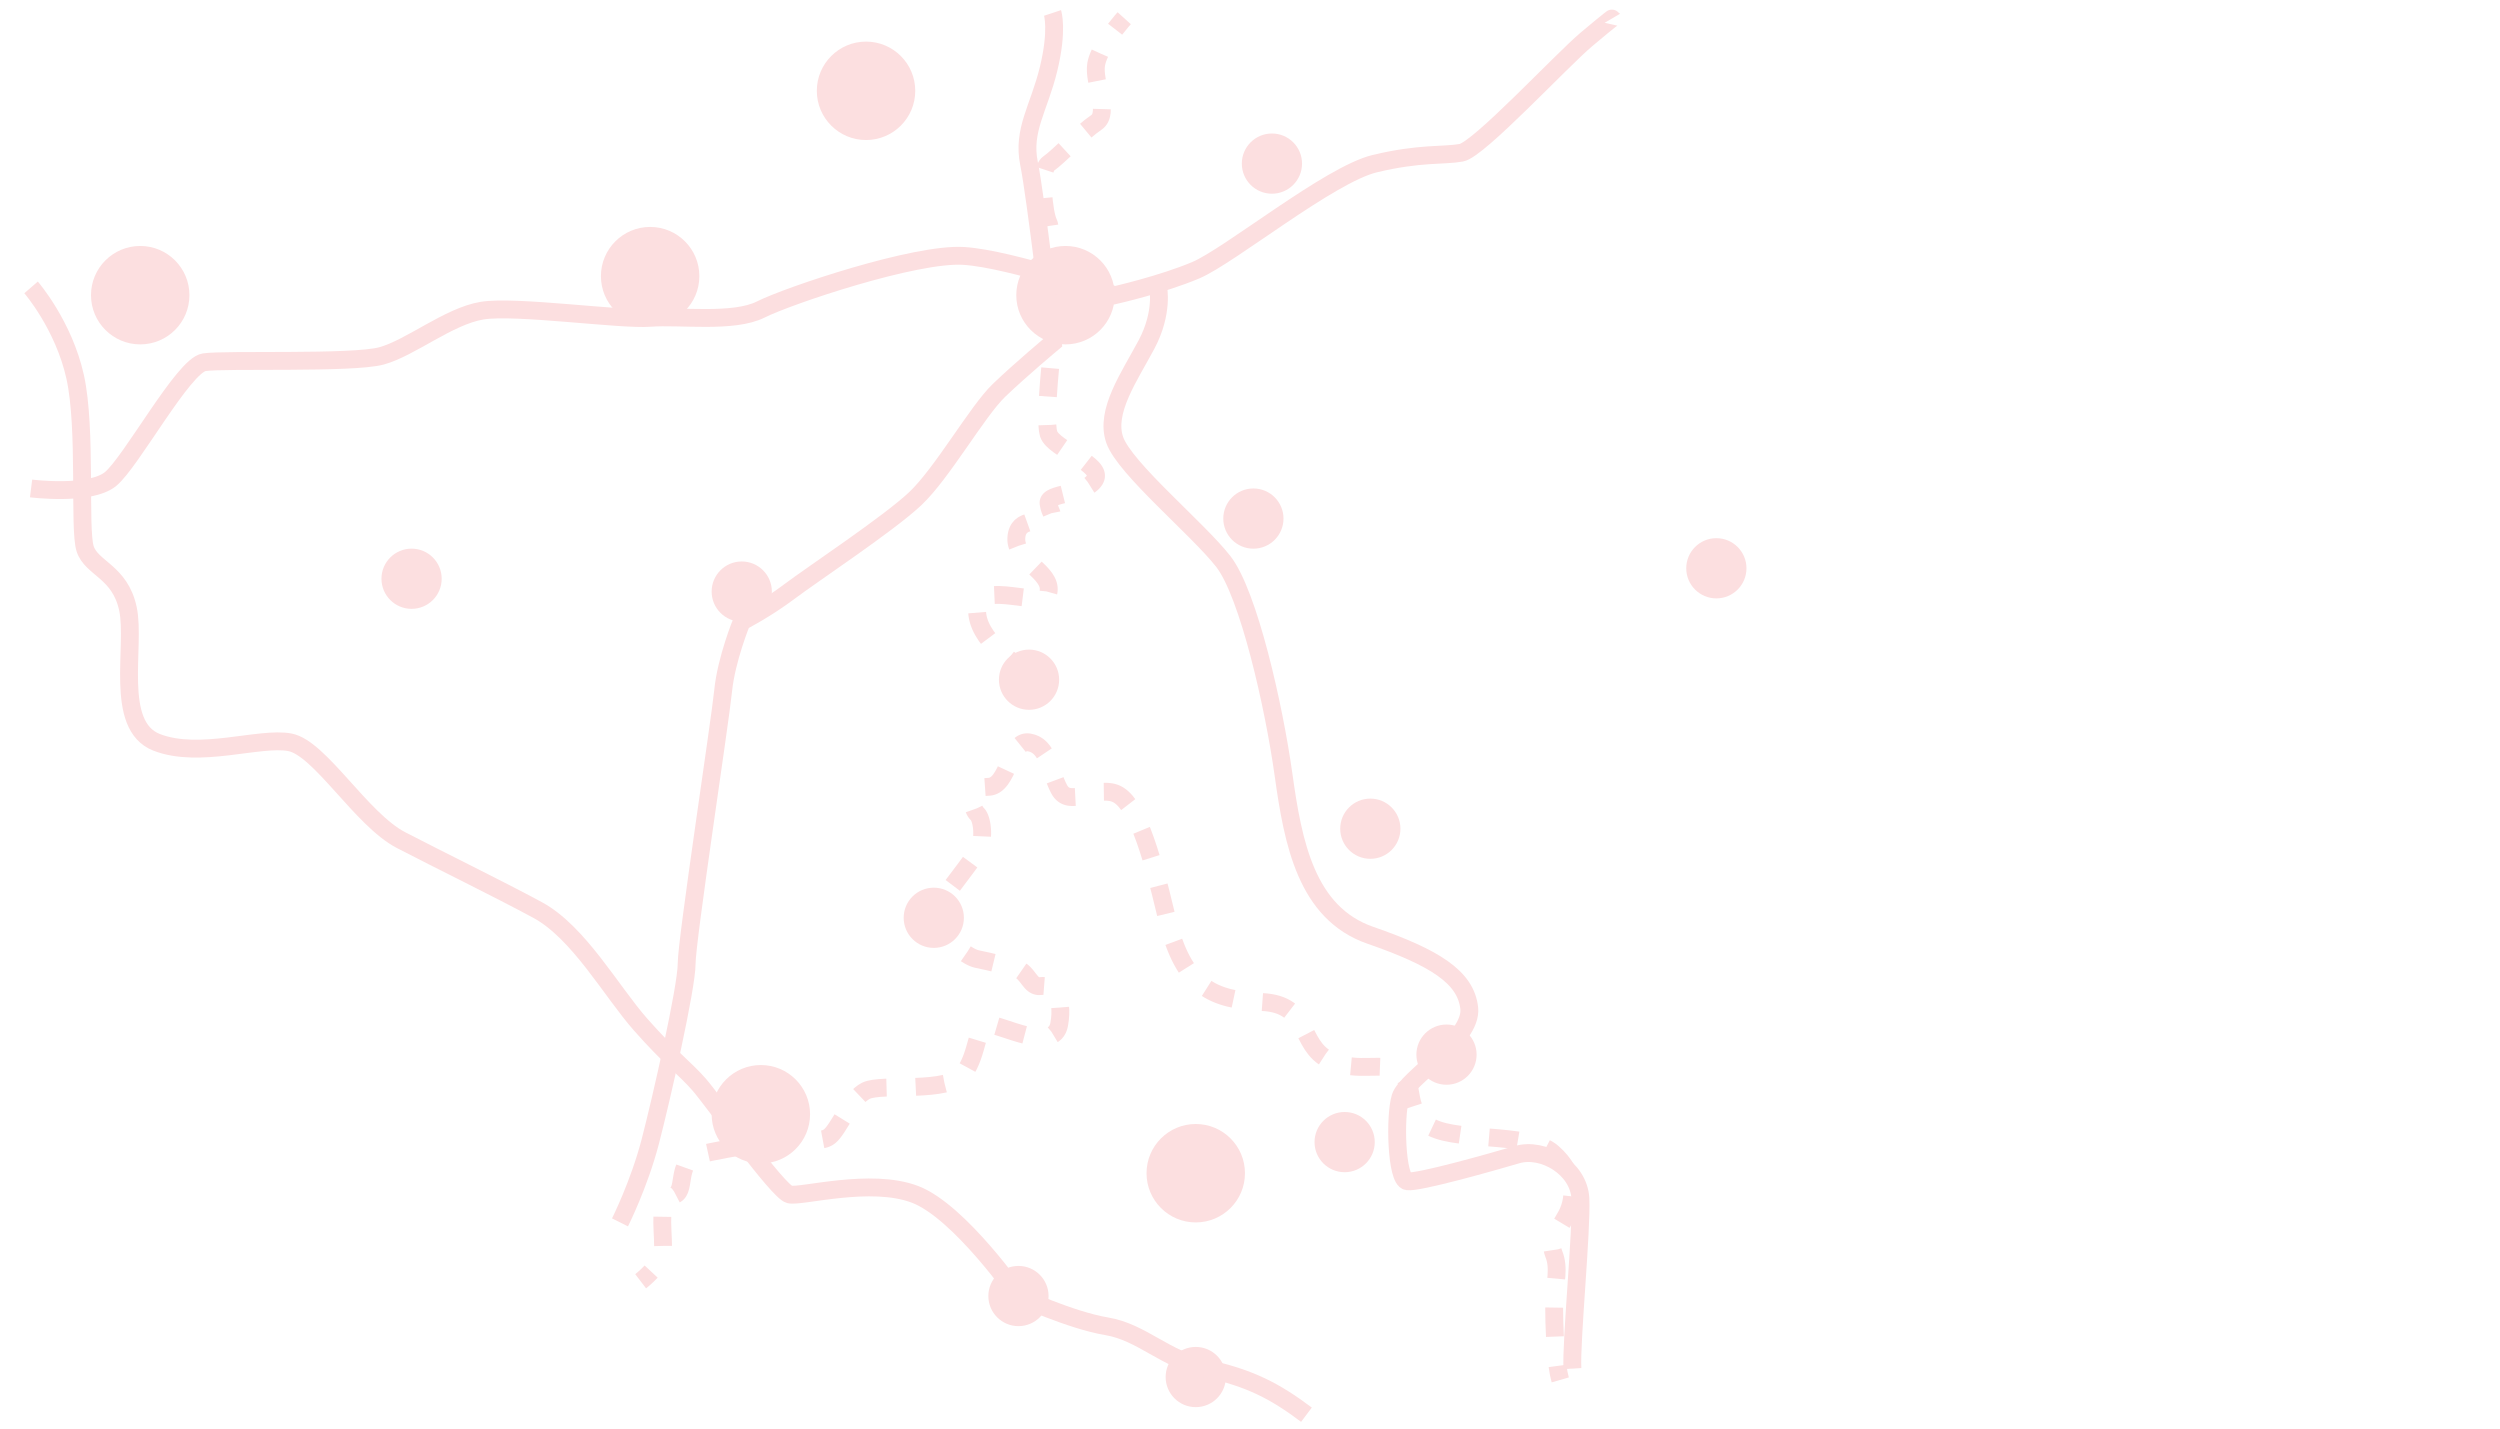 <svg xmlns="http://www.w3.org/2000/svg" id="Ref_Region" viewBox="0 0 700 400"><defs><style>      .cls-1 {        fill: #fcdfe0;      }      .cls-2 {        stroke-dasharray: 0 0 7.98 7.98;      }      .cls-2, .cls-3, .cls-4, .cls-5 {        fill: none;        stroke: #fcdfe0;        stroke-miterlimit: 10;        stroke-width: 5px;      }      .cls-3 {        stroke-dasharray: 0 0 8.13 8.13;      }      .cls-4 {        stroke-dasharray: 0 0 8.16 8.16;      }    </style></defs><circle class="cls-1" cx="242.49" cy="25.43" r="13.78"></circle><circle class="cls-1" cx="298.34" cy="82.65" r="13.78"></circle><circle class="cls-1" cx="182.04" cy="77.32" r="13.78"></circle><circle class="cls-1" cx="39.26" cy="82.65" r="13.78"></circle><circle class="cls-1" cx="213.04" cy="311.99" r="13.78"></circle><circle class="cls-1" cx="334.81" cy="328.5" r="13.78"></circle><circle class="cls-1" cx="350.95" cy="145.2" r="8.43"></circle><circle class="cls-1" cx="356.14" cy="45.81" r="8.43"></circle><circle class="cls-1" cx="207.69" cy="165.64" r="8.43"></circle><circle class="cls-1" cx="115.24" cy="162.05" r="8.43"></circle><circle class="cls-1" cx="480.58" cy="159.12" r="8.43"></circle><circle class="cls-1" cx="383.69" cy="232.04" r="8.43"></circle><circle class="cls-1" cx="288.13" cy="190.32" r="8.43"></circle><circle class="cls-1" cx="261.46" cy="256.98" r="8.43"></circle><circle class="cls-1" cx="405.02" cy="295.3" r="8.43"></circle><circle class="cls-1" cx="376.5" cy="319.79" r="8.43"></circle><circle class="cls-1" cx="334.81" cy="385.57" r="8.43"></circle><circle class="cls-1" cx="285.17" cy="362.89" r="8.43"></circle><g><path class="cls-5" d="m314.78,5.1s-1.13,1.25-2.55,3.08"></path><path class="cls-2" d="m307.96,14.91c-.49,1.06-.86,2.11-1.03,3.07-.89,5.22,4,13.67,0,16.34-4,2.67-10.66,9.66-13.33,11.5s-1.33,14.06,0,16.62,1.19,33.54,1.19,33.54c0,0-2.52,21.02-1.19,25.46s15.67,8.49,12.95,12.91c-2.73,4.42-13.39,3.48-12.95,6.62.44,3.14,1.78,2.68,0,4.24-1.78,1.56-8.73-.8-9.03,5.49s9.92,9.39,9.03,14.95c-.89,5.56-19.56-3.89-20,4.84-.22,4.32,2.72,8.36,5.75,11.33"></path><path class="cls-5" d="m282.35,184.44c1.85,1.46,3.26,2.32,3.26,2.32"></path></g><g><path class="cls-5" d="m179.38,358.75s1.44-1.1,2.94-2.71"></path><path class="cls-4" d="m185.66,348.85c0-4.76-1.38-13.79,2.6-14.14,4.44-.39.39-9.48,7.55-11.39,7.16-1.91,29.52-5.13,29.52-5.13,0,0,4.26,2.09,6.93,0s5.78-10.58,10.22-12.78c4.44-2.2,23.25.91,27.41-4.86s3.33-13.56,6.85-13.67c3.52-.11,18.33,8.11,19.82,0,1.48-8.11-2.07-11.22-5.18-10.78-3.11.44-3.4-4-6.81-4.89s-6.55-1.78-10.98-2.67c-1.84-.37-4.25-2.12-6.43-4.04"></path><path class="cls-5" d="m264.19,261.69c-1.62-1.64-2.73-2.92-2.73-2.92l1.61-3.66"></path><path class="cls-3" d="m266.77,247.91c1.85-2.45,5.24-6.95,6.82-9.15,2.23-3.11,1.54-9.56,0-10.89-1.54-1.33-2.66-7.56,3.12-7.56s5.95-13.33,11.42-12.44c5.47.89,5.61,7.78,8.43,13.11,2.82,5.33,9.86-.89,15.56,1.11s9.92,15.11,14.59,34.89c4.67,19.78,13.11,22.96,26.67,23.59,13.56.63,10.15,12.01,18.67,16.19s15.48-.22,20.07,3.78c4.59,4,.82,8.81,7.26,14.18,6.44,5.37,28.44,1.99,35.33,8.02,6.89,6.02,6,12.63,4.5,16.3s-5.83,8-4.17,12c1.67,4,.33,8.17.17,12.83-.11,2.95-.01,9.1.45,14.53"></path><path class="cls-5" d="m436.1,382.45c.21,1.53.47,2.88.77,3.92"></path></g><path class="cls-5" d="m8.7,136.77s16.46,2.08,22.24-2.63,20.44-31.82,26.22-32.71,41.54.44,49.66-1.78,18.79-11.1,28.12-12.66,38.83,2.65,47.11,2,23.32,1.53,30.99-2.34,43.37-15.88,56.86-14.99,42.23,11,42.23,11c0,0,13.24-3,22.69-7s37.44-26.79,50.11-29.84,19.34-2.16,24.23-3.05,28-25.83,35.11-31.8,7.18-5.85,7.18-5.85"></path><path class="cls-5" d="m324.27,80.47s1.54,6.97-3.23,15.96-11.73,18.78-8.91,26.78,23.32,24.91,30.4,34.01,14.19,40.56,16.86,59.72,6.4,38.72,24.31,44.94,26.75,11.64,27.69,20.43-17.63,19.59-19.26,24.91-1.18,23.1,1.93,23.54,23.29-5.28,30.67-7.45,17.33,3.74,17.78,12.26-2.67,40.52-2.23,47.63"></path><path class="cls-5" d="m294.71,3.62s1.56,4.7-1.11,15.7-7.38,17.1-5.47,26.49,6.66,50.15,6.66,50.15c0,0-8.99,7.49-15.09,13.36s-15.88,23.21-23.44,30.32-28.7,21.07-35.22,25.99-13.36,8.43-13.36,8.43c0,0-4.31,10.47-5.2,19.36s-10.22,69.78-10.22,76.44-7.12,38.06-10.22,49.92-8.44,22.49-8.44,22.49"></path><path class="cls-5" d="m8.7,80.47s9.13,10.52,12.35,25.07,1,42.51,2.78,48.09,9.78,6.36,12,16.86-4,32.64,8,37.35,28.89-1.6,37.33,0,20,21.6,31.11,27.38,26.67,13.33,38.22,19.56,20.66,22.78,28.89,32.11,12.49,12.31,16.44,16.86,22,29.89,25.22,30.69,22.78-4.79,35.22,0,28.91,28.48,28.91,28.48c0,0,14.65,6.76,24.65,8.43s16.22,9.22,28.22,11.89,18.88,6.21,27.77,12.88"></path></svg>